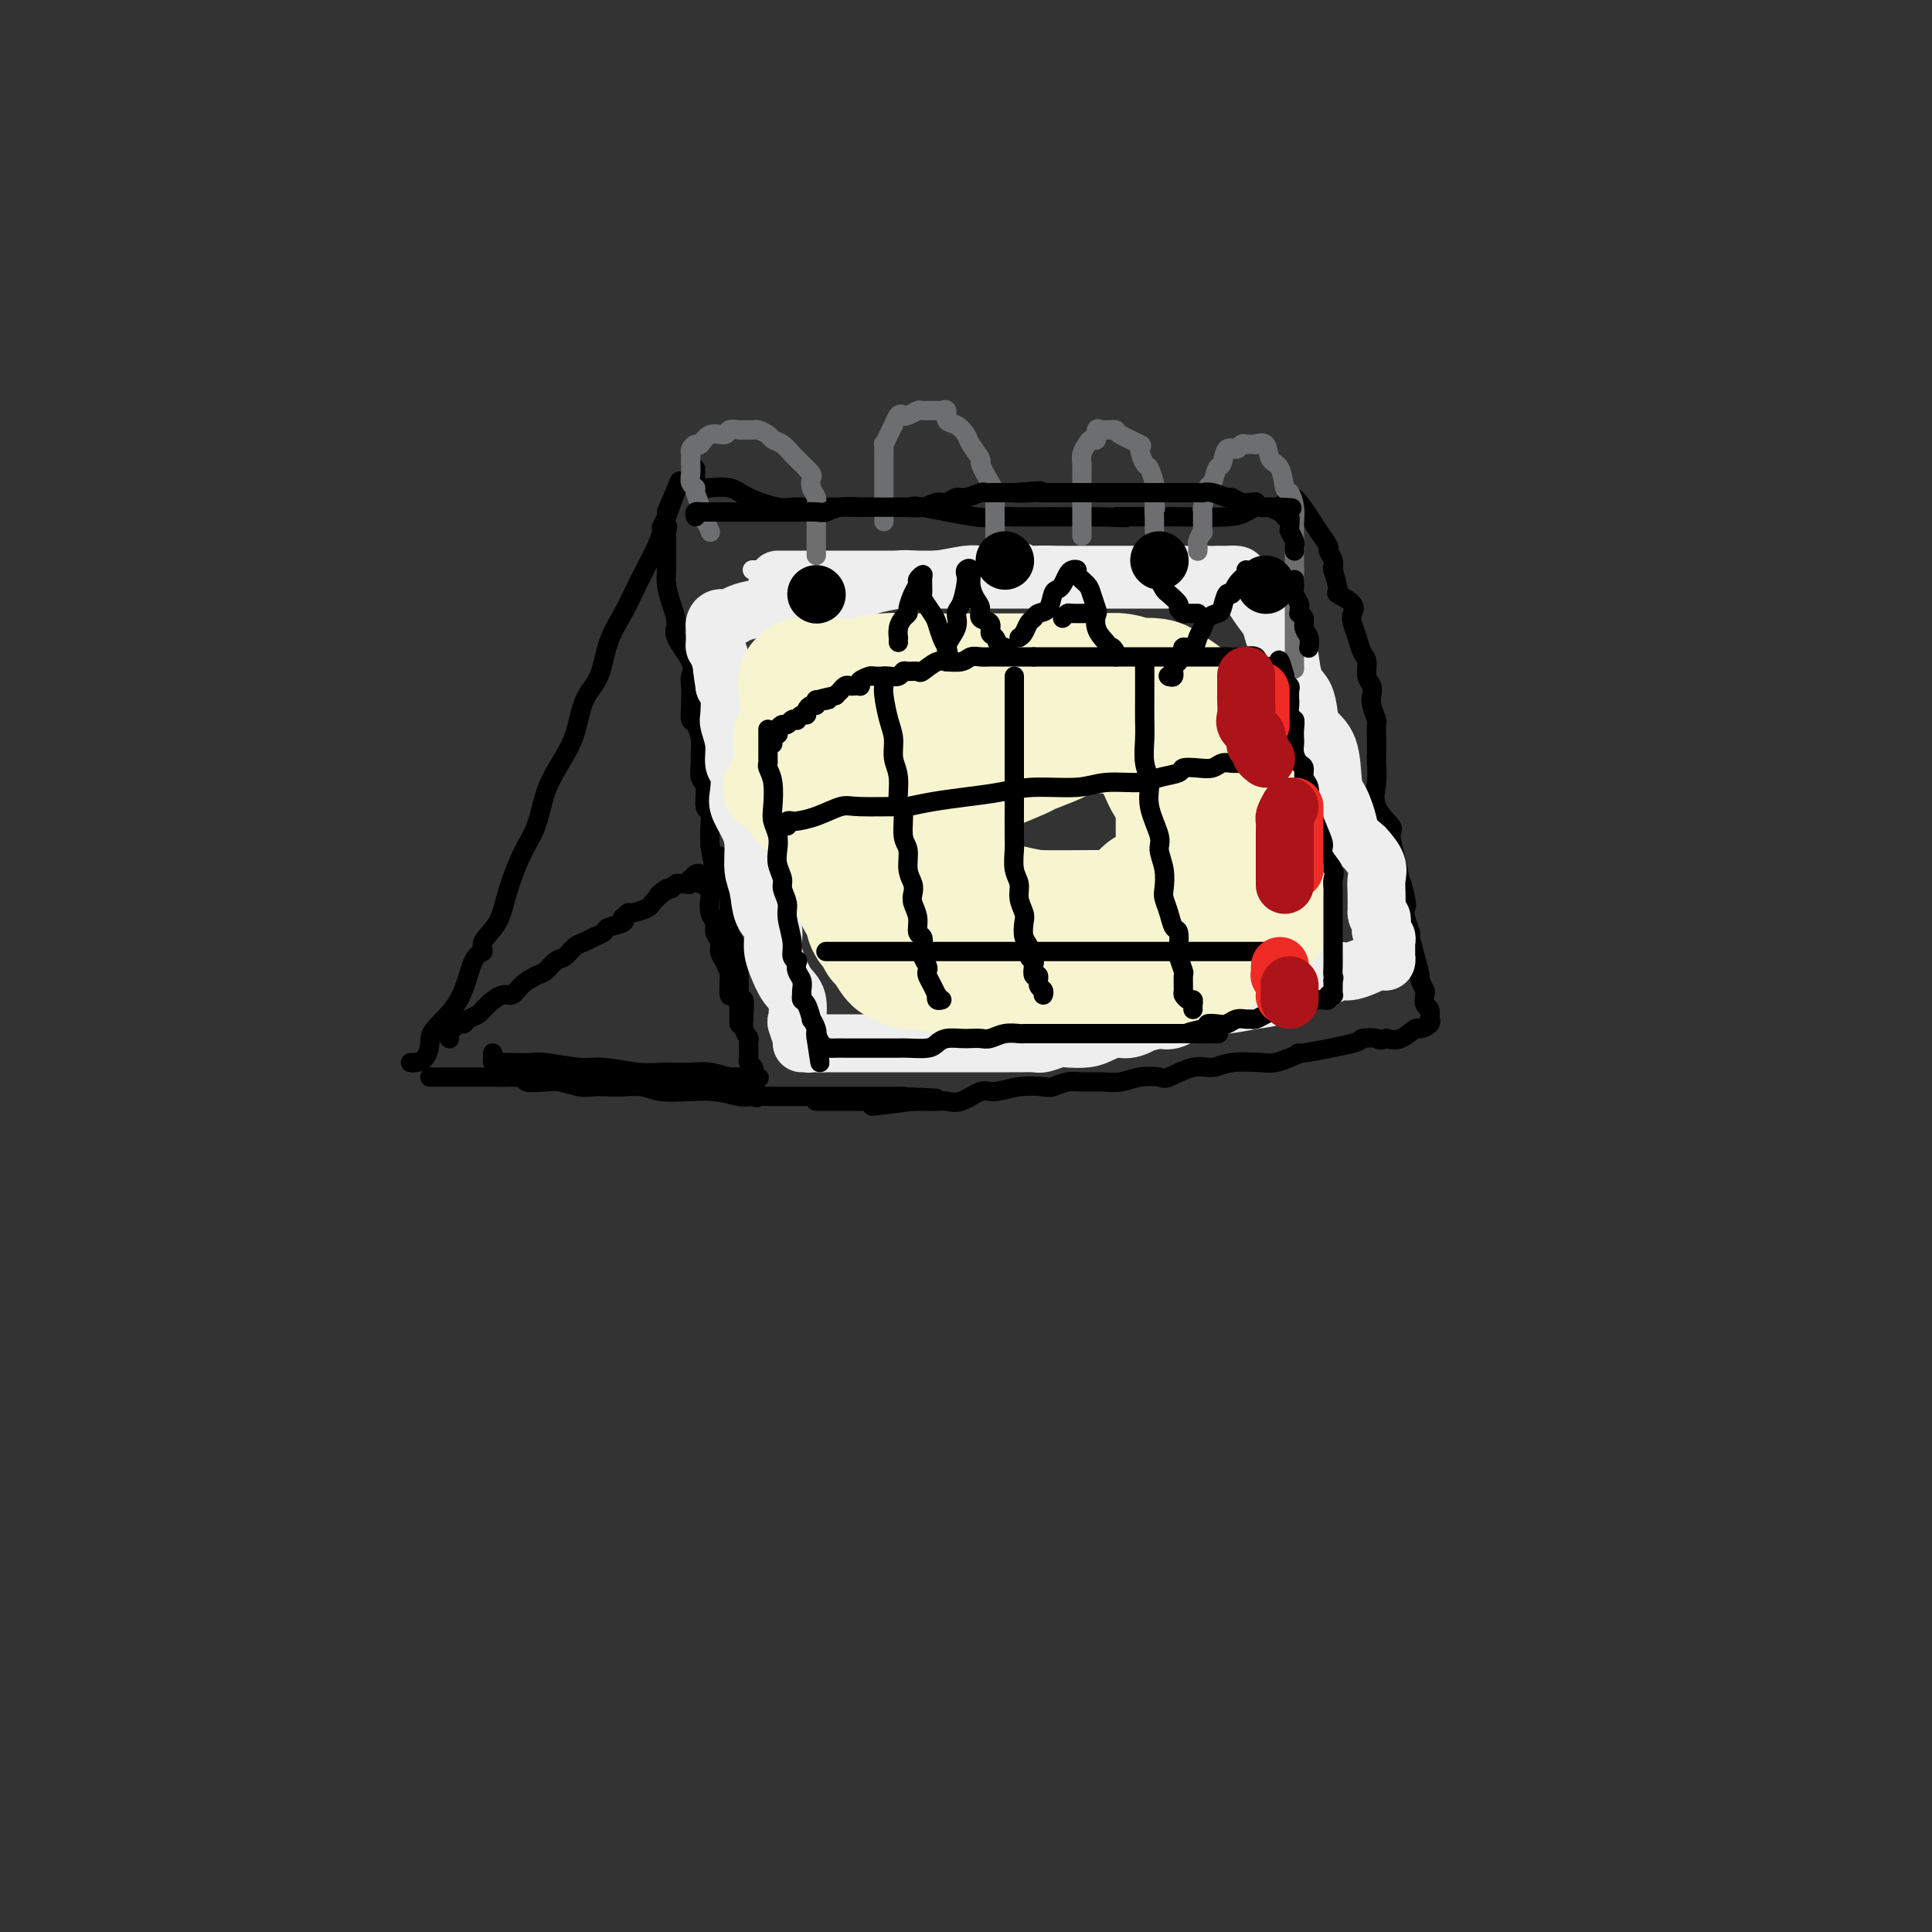 <svg viewBox='0 0 400 400' version='1.1' xmlns='http://www.w3.org/2000/svg' xmlns:xlink='http://www.w3.org/1999/xlink'><rect x="0" y="0" width="400" height="400" fill="#333333" stroke="none"/><g fill='none' stroke='#000000' stroke-width='4' stroke-linecap='round' stroke-linejoin='round'><path d='M85,220c0.228,0.038 0.456,0.076 1,0c0.544,-0.076 1.405,-0.266 2,-1c0.595,-0.734 0.924,-2.013 1,-3c0.076,-0.987 -0.102,-1.681 1,-3c1.102,-1.319 3.482,-3.264 5,-6c1.518,-2.736 2.174,-6.262 3,-8c0.826,-1.738 1.824,-1.689 2,-2c0.176,-0.311 -0.468,-0.982 0,-2c0.468,-1.018 2.050,-2.381 3,-4c0.950,-1.619 1.268,-3.492 2,-6c0.732,-2.508 1.877,-5.651 3,-8c1.123,-2.349 2.225,-3.902 3,-6c0.775,-2.098 1.223,-4.740 2,-7c0.777,-2.260 1.884,-4.140 3,-6c1.116,-1.860 2.242,-3.702 3,-6c0.758,-2.298 1.146,-5.053 2,-7c0.854,-1.947 2.172,-3.087 3,-5c0.828,-1.913 1.167,-4.598 2,-7c0.833,-2.402 2.161,-4.521 3,-6c0.839,-1.479 1.191,-2.318 2,-4c0.809,-1.682 2.077,-4.209 3,-6c0.923,-1.791 1.501,-2.847 2,-4c0.499,-1.153 0.917,-2.402 1,-3c0.083,-0.598 -0.170,-0.546 0,-1c0.170,-0.454 0.763,-1.416 1,-2c0.237,-0.584 0.119,-0.792 0,-1'/><path d='M138,106c5.415,-13.029 1.451,-3.100 0,1c-1.451,4.100 -0.389,2.372 0,2c0.389,-0.372 0.103,0.612 0,1c-0.103,0.388 -0.025,0.178 0,1c0.025,0.822 -0.003,2.674 0,4c0.003,1.326 0.036,2.124 0,3c-0.036,0.876 -0.142,1.830 0,3c0.142,1.170 0.532,2.554 1,4c0.468,1.446 1.015,2.952 1,4c-0.015,1.048 -0.592,1.638 0,3c0.592,1.362 2.354,3.496 3,5c0.646,1.504 0.176,2.376 0,3c-0.176,0.624 -0.057,0.999 0,2c0.057,1.001 0.054,2.628 0,4c-0.054,1.372 -0.158,2.488 0,3c0.158,0.512 0.577,0.421 1,1c0.423,0.579 0.849,1.829 1,3c0.151,1.171 0.025,2.262 0,3c-0.025,0.738 0.050,1.124 0,2c-0.050,0.876 -0.223,2.243 0,3c0.223,0.757 0.844,0.905 1,2c0.156,1.095 -0.154,3.139 0,4c0.154,0.861 0.772,0.540 1,1c0.228,0.460 0.065,1.703 0,3c-0.065,1.297 -0.033,2.649 0,4'/><path d='M147,175c1.857,11.295 2.000,5.032 2,3c-0.000,-2.032 -0.144,0.165 0,2c0.144,1.835 0.575,3.306 1,4c0.425,0.694 0.845,0.609 1,1c0.155,0.391 0.044,1.258 0,2c-0.044,0.742 -0.022,1.358 0,2c0.022,0.642 0.044,1.310 0,2c-0.044,0.690 -0.155,1.404 0,2c0.155,0.596 0.578,1.076 1,2c0.422,0.924 0.845,2.292 1,3c0.155,0.708 0.042,0.755 0,1c-0.042,0.245 -0.012,0.687 0,1c0.012,0.313 0.007,0.498 0,1c-0.007,0.502 -0.016,1.322 0,2c0.016,0.678 0.057,1.213 0,2c-0.057,0.787 -0.212,1.824 0,2c0.212,0.176 0.793,-0.509 1,0c0.207,0.509 0.041,2.214 0,3c-0.041,0.786 0.041,0.654 0,1c-0.041,0.346 -0.207,1.170 0,2c0.207,0.830 0.788,1.665 1,2c0.212,0.335 0.056,0.170 0,0c-0.056,-0.170 -0.011,-0.344 0,0c0.011,0.344 -0.011,1.205 0,2c0.011,0.795 0.056,1.523 0,2c-0.056,0.477 -0.211,0.702 0,1c0.211,0.298 0.789,0.667 1,1c0.211,0.333 0.057,0.628 0,1c-0.057,0.372 -0.016,0.821 0,1c0.016,0.179 0.008,0.090 0,0'/><path d='M156,223c1.333,7.714 0.167,3.000 0,1c-0.167,-2.000 0.667,-1.286 1,-1c0.333,0.286 0.167,0.143 0,0'/><path d='M144,97c0.012,0.370 0.024,0.741 0,1c-0.024,0.259 -0.085,0.408 0,1c0.085,0.592 0.316,1.628 1,2c0.684,0.372 1.821,0.079 2,0c0.179,-0.079 -0.602,0.056 0,0c0.602,-0.056 2.585,-0.302 4,0c1.415,0.302 2.260,1.153 4,2c1.740,0.847 4.374,1.691 6,2c1.626,0.309 2.243,0.083 3,0c0.757,-0.083 1.653,-0.022 3,0c1.347,0.022 3.143,0.007 4,0c0.857,-0.007 0.773,-0.004 2,0c1.227,0.004 3.763,0.009 5,0c1.237,-0.009 1.175,-0.030 3,0c1.825,0.030 5.537,0.113 7,0c1.463,-0.113 0.678,-0.423 3,0c2.322,0.423 7.750,1.577 11,2c3.250,0.423 4.321,0.113 5,0c0.679,-0.113 0.967,-0.030 3,0c2.033,0.030 5.813,0.008 7,0c1.187,-0.008 -0.219,-0.002 1,0c1.219,0.002 5.063,0.001 7,0c1.937,-0.001 1.969,-0.000 2,0'/><path d='M227,107c10.732,0.310 4.563,0.084 4,0c-0.563,-0.084 4.482,-0.025 7,0c2.518,0.025 2.510,0.017 3,0c0.490,-0.017 1.479,-0.043 4,0c2.521,0.043 6.572,0.155 9,0c2.428,-0.155 3.231,-0.577 4,-1c0.769,-0.423 1.505,-0.847 2,-1c0.495,-0.153 0.749,-0.036 1,0c0.251,0.036 0.498,-0.010 1,0c0.502,0.010 1.258,0.075 2,0c0.742,-0.075 1.469,-0.289 2,-1c0.531,-0.711 0.866,-1.917 2,-1c1.134,0.917 3.067,3.959 5,7'/><path d='M273,110c0.648,0.911 -0.233,-0.313 0,0c0.233,0.313 1.579,2.162 2,3c0.421,0.838 -0.085,0.666 0,1c0.085,0.334 0.759,1.176 1,2c0.241,0.824 0.047,1.631 0,2c-0.047,0.369 0.051,0.301 0,0c-0.051,-0.301 -0.252,-0.835 0,0c0.252,0.835 0.956,3.038 1,4c0.044,0.962 -0.574,0.683 0,1c0.574,0.317 2.338,1.230 3,2c0.662,0.770 0.220,1.399 0,2c-0.220,0.601 -0.218,1.176 0,2c0.218,0.824 0.650,1.897 1,3c0.350,1.103 0.616,2.235 1,3c0.384,0.765 0.887,1.162 1,2c0.113,0.838 -0.162,2.116 0,3c0.162,0.884 0.761,1.373 1,2c0.239,0.627 0.116,1.392 0,2c-0.116,0.608 -0.227,1.059 0,2c0.227,0.941 0.793,2.372 1,3c0.207,0.628 0.056,0.452 0,1c-0.056,0.548 -0.018,1.818 0,3c0.018,1.182 0.016,2.274 0,3c-0.016,0.726 -0.047,1.084 0,2c0.047,0.916 0.173,2.390 0,4c-0.173,1.610 -0.646,3.357 0,5c0.646,1.643 2.410,3.183 3,4c0.590,0.817 0.005,0.912 0,2c-0.005,1.088 0.570,3.168 1,5c0.430,1.832 0.715,3.416 1,5'/><path d='M290,183c1.488,8.818 0.206,1.862 0,0c-0.206,-1.862 0.662,1.368 1,3c0.338,1.632 0.146,1.664 0,2c-0.146,0.336 -0.245,0.977 0,2c0.245,1.023 0.835,2.430 1,3c0.165,0.570 -0.096,0.303 0,1c0.096,0.697 0.548,2.357 1,4c0.452,1.643 0.905,3.271 1,4c0.095,0.729 -0.167,0.561 0,1c0.167,0.439 0.763,1.484 1,2c0.237,0.516 0.116,0.502 0,1c-0.116,0.498 -0.225,1.509 0,2c0.225,0.491 0.785,0.461 1,1c0.215,0.539 0.084,1.645 0,2c-0.084,0.355 -0.123,-0.041 0,0c0.123,0.041 0.406,0.519 0,1c-0.406,0.481 -1.501,0.964 -2,1c-0.499,0.036 -0.404,-0.375 -1,0c-0.596,0.375 -1.885,1.536 -3,2c-1.115,0.464 -2.058,0.232 -3,0'/><path d='M287,215c-1.653,0.626 -1.285,0.191 -2,0c-0.715,-0.191 -2.512,-0.140 -3,0c-0.488,0.140 0.333,0.367 -2,1c-2.333,0.633 -7.818,1.673 -10,2c-2.182,0.327 -1.059,-0.057 -1,0c0.059,0.057 -0.945,0.555 -2,1c-1.055,0.445 -2.160,0.835 -3,1c-0.840,0.165 -1.416,0.104 -3,0c-1.584,-0.104 -4.176,-0.252 -6,0c-1.824,0.252 -2.879,0.904 -4,1c-1.121,0.096 -2.309,-0.363 -4,0c-1.691,0.363 -3.887,1.547 -5,2c-1.113,0.453 -1.145,0.174 -2,0c-0.855,-0.174 -2.535,-0.244 -4,0c-1.465,0.244 -2.714,0.801 -4,1c-1.286,0.199 -2.607,0.040 -4,0c-1.393,-0.040 -2.857,0.041 -4,0c-1.143,-0.041 -1.965,-0.203 -3,0c-1.035,0.203 -2.281,0.770 -3,1c-0.719,0.230 -0.909,0.122 -2,0c-1.091,-0.122 -3.083,-0.257 -5,0c-1.917,0.257 -3.758,0.906 -5,1c-1.242,0.094 -1.883,-0.367 -3,0c-1.117,0.367 -2.708,1.562 -4,2c-1.292,0.438 -2.284,0.117 -3,0c-0.716,-0.117 -1.154,-0.032 -2,0c-0.846,0.032 -2.099,0.009 -3,0c-0.901,-0.009 -1.451,-0.005 -2,0'/><path d='M189,228c-15.583,2.011 -5.542,0.539 -2,0c3.542,-0.539 0.583,-0.144 -1,0c-1.583,0.144 -1.790,0.039 -2,0c-0.210,-0.039 -0.423,-0.010 -1,0c-0.577,0.010 -1.516,0.003 -2,0c-0.484,-0.003 -0.511,-0.001 -1,0c-0.489,0.001 -1.441,0.000 -2,0c-0.559,-0.000 -0.726,-0.000 -1,0c-0.274,0.000 -0.655,0.000 -1,0c-0.345,-0.000 -0.656,-0.000 -1,0c-0.344,0.000 -0.723,0.000 -1,0c-0.277,-0.000 -0.452,-0.000 -1,0c-0.548,0.000 -1.467,0.000 -2,0c-0.533,-0.000 -0.679,-0.000 -1,0c-0.321,0.000 -0.817,0.000 -1,0c-0.183,-0.000 -0.052,-0.000 0,0c0.052,0.000 0.026,0.000 0,0'/><path d='M93,215c0.054,0.051 0.108,0.101 0,0c-0.108,-0.101 -0.376,-0.355 0,-1c0.376,-0.645 1.398,-1.681 2,-2c0.602,-0.319 0.784,0.078 1,0c0.216,-0.078 0.467,-0.632 1,-1c0.533,-0.368 1.349,-0.549 2,-1c0.651,-0.451 1.137,-1.172 2,-2c0.863,-0.828 2.104,-1.765 3,-2c0.896,-0.235 1.447,0.231 2,0c0.553,-0.231 1.107,-1.160 2,-2c0.893,-0.840 2.126,-1.591 3,-2c0.874,-0.409 1.389,-0.477 2,-1c0.611,-0.523 1.318,-1.502 2,-2c0.682,-0.498 1.339,-0.515 2,-1c0.661,-0.485 1.327,-1.440 2,-2c0.673,-0.560 1.355,-0.727 2,-1c0.645,-0.273 1.255,-0.652 2,-1c0.745,-0.348 1.624,-0.667 2,-1c0.376,-0.333 0.248,-0.682 1,-1c0.752,-0.318 2.385,-0.606 3,-1c0.615,-0.394 0.214,-0.893 0,-1c-0.214,-0.107 -0.241,0.179 0,0c0.241,-0.179 0.750,-0.824 1,-1c0.250,-0.176 0.242,0.118 1,0c0.758,-0.118 2.281,-0.647 3,-1c0.719,-0.353 0.634,-0.529 1,-1c0.366,-0.471 1.183,-1.235 2,-2'/><path d='M137,185c6.759,-4.576 1.656,-1.016 0,0c-1.656,1.016 0.133,-0.513 1,-1c0.867,-0.487 0.810,0.067 1,0c0.190,-0.067 0.625,-0.754 1,-1c0.375,-0.246 0.688,-0.051 1,0c0.312,0.051 0.622,-0.043 1,0c0.378,0.043 0.823,0.221 1,0c0.177,-0.221 0.086,-0.841 0,-1c-0.086,-0.159 -0.167,0.144 0,0c0.167,-0.144 0.584,-0.734 1,-1c0.416,-0.266 0.833,-0.208 1,0c0.167,0.208 0.083,0.565 0,1c-0.083,0.435 -0.167,0.949 0,1c0.167,0.051 0.585,-0.363 1,0c0.415,0.363 0.828,1.501 1,2c0.172,0.499 0.103,0.360 0,1c-0.103,0.640 -0.238,2.058 0,3c0.238,0.942 0.851,1.407 1,2c0.149,0.593 -0.166,1.314 0,2c0.166,0.686 0.814,1.339 1,2c0.186,0.661 -0.090,1.332 0,2c0.090,0.668 0.545,1.334 1,2'/><path d='M150,199c1.001,2.893 1.003,1.124 1,1c-0.003,-0.124 -0.011,1.395 0,2c0.011,0.605 0.041,0.295 0,1c-0.041,0.705 -0.155,2.427 0,3c0.155,0.573 0.577,-0.001 1,0c0.423,0.001 0.845,0.577 1,1c0.155,0.423 0.041,0.691 0,1c-0.041,0.309 -0.011,0.657 0,1c0.011,0.343 0.003,0.679 0,1c-0.003,0.321 -0.001,0.625 0,1c0.001,0.375 0.000,0.821 0,1c-0.000,0.179 -0.000,0.089 0,0'/><path d='M102,218c0.017,0.309 0.034,0.619 0,1c-0.034,0.381 -0.118,0.835 0,1c0.118,0.165 0.440,0.043 1,0c0.560,-0.043 1.360,-0.008 2,0c0.640,0.008 1.119,-0.013 2,0c0.881,0.013 2.163,0.060 3,0c0.837,-0.060 1.229,-0.226 3,0c1.771,0.226 4.920,0.845 7,1c2.080,0.155 3.091,-0.154 5,0c1.909,0.154 4.715,0.772 7,1c2.285,0.228 4.047,0.065 5,0c0.953,-0.065 1.095,-0.031 2,0c0.905,0.031 2.573,0.061 4,0c1.427,-0.061 2.612,-0.212 4,0c1.388,0.212 2.980,0.789 4,1c1.020,0.211 1.467,0.057 2,0c0.533,-0.057 1.152,-0.016 1,0c-0.152,0.016 -1.076,0.008 -2,0'/><path d='M152,223c7.721,0.774 2.024,0.207 -1,0c-3.024,-0.207 -3.374,-0.056 -4,0c-0.626,0.056 -1.526,0.015 -3,0c-1.474,-0.015 -3.521,-0.004 -5,0c-1.479,0.004 -2.391,0.001 -4,0c-1.609,-0.001 -3.915,-0.000 -5,0c-1.085,0.000 -0.947,0.000 -2,0c-1.053,-0.000 -3.296,-0.000 -5,0c-1.704,0.000 -2.870,0.000 -4,0c-1.130,-0.000 -2.224,-0.000 -3,0c-0.776,0.000 -1.234,0.000 -2,0c-0.766,-0.000 -1.840,-0.000 -3,0c-1.160,0.000 -2.406,0.000 -3,0c-0.594,-0.000 -0.537,-0.000 -1,0c-0.463,0.000 -1.446,0.000 -2,0c-0.554,-0.000 -0.679,-0.000 -1,0c-0.321,0.000 -0.839,0.000 -1,0c-0.161,-0.000 0.033,-0.000 0,0c-0.033,0.000 -0.295,0.000 0,0c0.295,-0.000 1.148,-0.000 2,0'/><path d='M105,223c-6.883,-0.060 -0.592,-0.208 2,0c2.592,0.208 1.484,0.774 2,1c0.516,0.226 2.655,0.113 4,0c1.345,-0.113 1.895,-0.226 3,0c1.105,0.226 2.764,0.792 4,1c1.236,0.208 2.050,0.060 3,0c0.950,-0.060 2.035,-0.030 3,0c0.965,0.030 1.810,0.061 3,0c1.190,-0.061 2.726,-0.213 4,0c1.274,0.213 2.288,0.793 4,1c1.712,0.207 4.123,0.041 5,0c0.877,-0.041 0.222,0.041 1,0c0.778,-0.041 2.990,-0.207 5,0c2.010,0.207 3.817,0.788 5,1c1.183,0.212 1.741,0.057 3,0c1.259,-0.057 3.219,-0.015 4,0c0.781,0.015 0.384,0.004 1,0c0.616,-0.004 2.247,-0.001 3,0c0.753,0.001 0.630,0.000 1,0c0.370,-0.000 1.235,-0.000 2,0c0.765,0.000 1.430,0.000 2,0c0.570,-0.000 1.044,-0.000 2,0c0.956,0.000 2.393,0.000 3,0c0.607,-0.000 0.385,-0.000 1,0c0.615,0.000 2.066,0.000 3,0c0.934,-0.000 1.350,-0.000 2,0c0.650,0.000 1.535,0.000 2,0c0.465,-0.000 0.510,-0.000 1,0c0.490,0.000 1.426,0.000 2,0c0.574,-0.000 0.787,-0.000 1,0'/><path d='M186,227c13.500,0.667 6.750,0.333 0,0'/><path d='M187,227c0.000,0.000 0.100,0.100 0.1,0.1'/></g>
<g fill='none' stroke='#EEEEEE' stroke-width='4' stroke-linecap='round' stroke-linejoin='round'><path d='M156,118c-0.206,0.000 -0.411,0.000 0,0c0.411,0.000 1.440,-0.000 2,0c0.560,0.000 0.653,-0.000 1,0c0.347,0.000 0.949,0.000 2,0c1.051,0.000 2.550,0.000 4,0c1.450,0.000 2.850,0.000 4,0c1.150,-0.000 2.051,0.000 3,0c0.949,0.000 1.946,0.000 4,0c2.054,0.000 5.166,0.000 7,0c1.834,0.000 2.390,0.000 4,0c1.610,0.000 4.274,0.000 6,0c1.726,0.000 2.515,0.000 4,0c1.485,0.000 3.665,0.000 5,0c1.335,-0.000 1.825,-0.000 3,0c1.175,0.000 3.036,0.000 4,0c0.964,0.000 1.031,-0.000 2,0c0.969,0.000 2.842,0.000 4,0c1.158,0.000 1.603,-0.000 3,0c1.397,0.000 3.746,0.000 5,0c1.254,0.000 1.413,-0.000 2,0c0.587,0.000 1.601,0.000 2,0c0.399,0.000 0.184,-0.000 0,0c-0.184,0.000 -0.337,0.000 0,0c0.337,0.000 1.162,-0.000 2,0c0.838,0.000 1.687,0.000 2,0c0.313,0.000 0.089,-0.000 0,0c-0.089,0.000 -0.045,0.000 0,0'/></g>
<g fill='none' stroke='#EEEEEE' stroke-width='12' stroke-linecap='round' stroke-linejoin='round'><path d='M161,120c0.135,0.000 0.271,0.000 1,0c0.729,0.000 2.052,-0.000 3,0c0.948,0.000 1.522,0.000 2,0c0.478,-0.000 0.860,-0.000 2,0c1.140,0.000 3.039,0.000 5,0c1.961,0.000 3.983,-0.000 6,0c2.017,0.000 4.027,0.000 6,0c1.973,0.000 3.907,-0.000 6,0c2.093,0.000 4.344,0.000 6,0c1.656,-0.000 2.717,0.000 4,0c1.283,0.000 2.790,0.000 4,0c1.210,-0.000 2.124,-0.000 3,0c0.876,0.000 1.713,0.000 3,0c1.287,0.000 3.023,-0.000 4,0c0.977,0.000 1.195,0.000 2,0c0.805,0.000 2.196,0.000 3,0c0.804,0.000 1.021,0.000 2,0c0.979,0.000 2.719,0.000 4,0c1.281,0.000 2.103,0.000 3,0c0.897,0.000 1.869,0.000 3,0c1.131,0.000 2.422,0.000 3,0c0.578,0.000 0.444,0.000 1,0c0.556,0.000 1.801,0.000 3,0c1.199,0.000 2.352,0.000 3,0c0.648,0.000 0.790,0.000 1,0c0.210,0.000 0.489,0.000 1,0c0.511,0.000 1.256,0.000 2,0'/><path d='M247,120c13.730,-0.226 5.055,-0.793 2,-1c-3.055,-0.207 -0.489,-0.056 1,0c1.489,0.056 1.900,0.015 2,0c0.100,-0.015 -0.110,-0.004 0,0c0.110,0.004 0.539,0.003 1,0c0.461,-0.003 0.953,-0.006 1,0c0.047,0.006 -0.350,0.021 0,0c0.350,-0.021 1.446,-0.078 2,0c0.554,0.078 0.567,0.289 1,1c0.433,0.711 1.285,1.920 2,3c0.715,1.080 1.291,2.030 2,3c0.709,0.970 1.551,1.961 2,3c0.449,1.039 0.505,2.125 1,3c0.495,0.875 1.428,1.540 2,2c0.572,0.460 0.781,0.717 1,2c0.219,1.283 0.447,3.592 1,5c0.553,1.408 1.429,1.914 2,3c0.571,1.086 0.835,2.752 1,4c0.165,1.248 0.229,2.077 1,3c0.771,0.923 2.248,1.941 3,4c0.752,2.059 0.778,5.160 1,7c0.222,1.840 0.641,2.419 1,3c0.359,0.581 0.658,1.162 1,2c0.342,0.838 0.726,1.932 1,3c0.274,1.068 0.438,2.109 1,3c0.562,0.891 1.524,1.630 2,2c0.476,0.370 0.467,0.370 1,1c0.533,0.630 1.607,1.891 2,3c0.393,1.109 0.106,2.068 0,3c-0.106,0.932 -0.030,1.838 0,3c0.030,1.162 0.015,2.581 0,4'/><path d='M285,189c0.222,1.665 0.777,0.827 1,1c0.223,0.173 0.112,1.356 0,2c-0.112,0.644 -0.226,0.750 0,1c0.226,0.250 0.793,0.645 1,1c0.207,0.355 0.055,0.668 0,1c-0.055,0.332 -0.014,0.681 0,1c0.014,0.319 0.001,0.607 0,1c-0.001,0.393 0.009,0.890 0,1c-0.009,0.110 -0.037,-0.169 0,0c0.037,0.169 0.137,0.785 0,1c-0.137,0.215 -0.512,0.028 -1,0c-0.488,-0.028 -1.087,0.101 -1,0c0.087,-0.101 0.862,-0.434 0,0c-0.862,0.434 -3.359,1.634 -5,2c-1.641,0.366 -2.424,-0.102 -3,0c-0.576,0.102 -0.945,0.772 -2,1c-1.055,0.228 -2.797,0.013 -4,0c-1.203,-0.013 -1.866,0.178 -3,1c-1.134,0.822 -2.740,2.277 -4,3c-1.260,0.723 -2.174,0.713 -4,1c-1.826,0.287 -4.565,0.869 -6,1c-1.435,0.131 -1.567,-0.189 -2,0c-0.433,0.189 -1.168,0.886 -2,1c-0.832,0.114 -1.763,-0.354 -3,0c-1.237,0.354 -2.782,1.530 -4,2c-1.218,0.470 -2.109,0.235 -3,0'/><path d='M240,211c-8.094,2.174 -4.828,1.108 -4,1c0.828,-0.108 -0.783,0.742 -2,1c-1.217,0.258 -2.040,-0.075 -3,0c-0.960,0.075 -2.057,0.560 -3,1c-0.943,0.440 -1.732,0.836 -3,1c-1.268,0.164 -3.015,0.097 -4,0c-0.985,-0.097 -1.206,-0.222 -2,0c-0.794,0.222 -2.160,0.792 -3,1c-0.840,0.208 -1.155,0.056 -2,0c-0.845,-0.056 -2.221,-0.015 -3,0c-0.779,0.015 -0.961,0.004 -2,0c-1.039,-0.004 -2.934,-0.001 -4,0c-1.066,0.001 -1.302,0.000 -2,0c-0.698,-0.000 -1.858,-0.000 -3,0c-1.142,0.000 -2.266,0.000 -3,0c-0.734,-0.000 -1.079,-0.000 -2,0c-0.921,0.000 -2.417,0.000 -4,0c-1.583,-0.000 -3.253,-0.000 -4,0c-0.747,0.000 -0.571,0.000 -1,0c-0.429,-0.000 -1.463,-0.000 -2,0c-0.537,0.000 -0.578,0.000 -1,0c-0.422,-0.000 -1.225,-0.000 -2,0c-0.775,0.000 -1.521,0.000 -2,0c-0.479,-0.000 -0.692,-0.000 -1,0c-0.308,0.000 -0.713,0.000 -1,0c-0.287,-0.000 -0.458,-0.000 -1,0c-0.542,0.000 -1.455,0.000 -2,0c-0.545,-0.000 -0.724,-0.000 -1,0c-0.276,0.000 -0.651,0.000 -1,0c-0.349,-0.000 -0.671,-0.000 -1,0c-0.329,0.000 -0.664,0.000 -1,0'/><path d='M170,216c-7.339,0.000 -2.687,0.001 -1,0c1.687,-0.001 0.410,-0.004 0,0c-0.410,0.004 0.048,0.014 0,0c-0.048,-0.014 -0.600,-0.053 -1,0c-0.400,0.053 -0.647,0.199 -1,0c-0.353,-0.199 -0.813,-0.743 -1,-1c-0.187,-0.257 -0.101,-0.225 0,0c0.101,0.225 0.217,0.644 0,0c-0.217,-0.644 -0.769,-2.353 -1,-3c-0.231,-0.647 -0.143,-0.234 0,-1c0.143,-0.766 0.341,-2.712 0,-4c-0.341,-1.288 -1.223,-1.918 -2,-3c-0.777,-1.082 -1.451,-2.618 -2,-4c-0.549,-1.382 -0.974,-2.612 -1,-4c-0.026,-1.388 0.347,-2.934 0,-4c-0.347,-1.066 -1.415,-1.652 -2,-3c-0.585,-1.348 -0.686,-3.456 -1,-5c-0.314,-1.544 -0.841,-2.523 -1,-4c-0.159,-1.477 0.049,-3.453 0,-5c-0.049,-1.547 -0.357,-2.664 -1,-4c-0.643,-1.336 -1.621,-2.891 -2,-4c-0.379,-1.109 -0.158,-1.771 0,-3c0.158,-1.229 0.252,-3.023 0,-4c-0.252,-0.977 -0.851,-1.137 -1,-2c-0.149,-0.863 0.154,-2.430 0,-4c-0.154,-1.570 -0.763,-3.142 -1,-4c-0.237,-0.858 -0.102,-1.000 0,-2c0.102,-1.000 0.172,-2.857 0,-4c-0.172,-1.143 -0.586,-1.571 -1,-2'/><path d='M150,142c-1.193,-7.510 -0.176,-2.786 0,-2c0.176,0.786 -0.489,-2.367 -1,-4c-0.511,-1.633 -0.869,-1.747 -1,-2c-0.131,-0.253 -0.036,-0.645 0,-1c0.036,-0.355 0.012,-0.674 0,-1c-0.012,-0.326 -0.011,-0.661 0,-1c0.011,-0.339 0.031,-0.682 0,-1c-0.031,-0.318 -0.115,-0.611 0,-1c0.115,-0.389 0.428,-0.874 1,-1c0.572,-0.126 1.405,0.107 2,0c0.595,-0.107 0.954,-0.553 2,-1c1.046,-0.447 2.780,-0.894 4,-1c1.220,-0.106 1.927,0.130 3,0c1.073,-0.130 2.511,-0.626 4,-1c1.489,-0.374 3.029,-0.625 4,-1c0.971,-0.375 1.373,-0.875 2,-1c0.627,-0.125 1.478,0.124 3,0c1.522,-0.124 3.714,-0.621 5,-1c1.286,-0.379 1.667,-0.641 3,-1c1.333,-0.359 3.617,-0.814 5,-1c1.383,-0.186 1.865,-0.102 3,0c1.135,0.102 2.923,0.223 5,0c2.077,-0.223 4.444,-0.791 6,-1c1.556,-0.209 2.302,-0.060 3,0c0.698,0.060 1.349,0.030 2,0'/><path d='M205,119c9.307,-1.392 5.574,-0.373 5,0c-0.574,0.373 2.012,0.100 4,0c1.988,-0.100 3.379,-0.027 5,0c1.621,0.027 3.474,0.007 5,0c1.526,-0.007 2.726,-0.002 4,0c1.274,0.002 2.621,0.001 4,0c1.379,-0.001 2.789,-0.000 4,0c1.211,0.000 2.223,0.000 3,0c0.777,-0.000 1.321,-0.000 2,0c0.679,0.000 1.495,0.000 2,0c0.505,-0.000 0.699,-0.000 1,0c0.301,0.000 0.707,0.000 1,0c0.293,-0.000 0.471,-0.000 1,0c0.529,0.000 1.410,0.000 2,0c0.590,-0.000 0.890,-0.000 1,0c0.110,0.000 0.032,0.000 0,0c-0.032,-0.000 -0.016,-0.000 0,0'/></g>
<g fill='none' stroke='#F7F5D0' stroke-width='12' stroke-linecap='round' stroke-linejoin='round'><path d='M165,148c-0.441,-0.200 -0.882,-0.400 0,-1c0.882,-0.600 3.086,-1.599 4,-2c0.914,-0.401 0.537,-0.202 1,0c0.463,0.202 1.766,0.408 4,0c2.234,-0.408 5.397,-1.430 9,-2c3.603,-0.570 7.645,-0.688 11,-1c3.355,-0.312 6.025,-0.816 9,-1c2.975,-0.184 6.257,-0.047 9,0c2.743,0.047 4.948,0.003 6,0c1.052,-0.003 0.950,0.033 1,0c0.050,-0.033 0.253,-0.136 -1,0c-1.253,0.136 -3.961,0.512 -6,1c-2.039,0.488 -3.408,1.087 -6,2c-2.592,0.913 -6.408,2.139 -10,3c-3.592,0.861 -6.962,1.358 -10,2c-3.038,0.642 -5.745,1.430 -7,2c-1.255,0.570 -1.060,0.924 -1,1c0.060,0.076 -0.016,-0.124 0,0c0.016,0.124 0.124,0.572 0,1c-0.124,0.428 -0.480,0.836 0,1c0.480,0.164 1.796,0.085 4,0c2.204,-0.085 5.298,-0.177 9,0c3.702,0.177 8.014,0.622 12,1c3.986,0.378 7.646,0.689 11,1c3.354,0.311 6.403,0.622 8,1c1.597,0.378 1.742,0.822 2,1c0.258,0.178 0.629,0.089 1,0'/><path d='M225,158c7.275,0.608 1.964,0.126 0,0c-1.964,-0.126 -0.579,0.102 -2,1c-1.421,0.898 -5.648,2.464 -7,3c-1.352,0.536 0.170,0.041 -2,1c-2.170,0.959 -8.033,3.373 -12,5c-3.967,1.627 -6.037,2.468 -7,3c-0.963,0.532 -0.820,0.755 -1,1c-0.180,0.245 -0.682,0.511 -1,1c-0.318,0.489 -0.451,1.202 0,2c0.451,0.798 1.487,1.681 2,2c0.513,0.319 0.503,0.075 4,1c3.497,0.925 10.501,3.020 16,4c5.499,0.980 9.492,0.847 12,1c2.508,0.153 3.532,0.594 5,1c1.468,0.406 3.380,0.776 4,1c0.620,0.224 -0.051,0.300 0,1c0.051,0.700 0.825,2.022 0,3c-0.825,0.978 -3.250,1.611 -5,2c-1.750,0.389 -2.824,0.535 -5,1c-2.176,0.465 -5.453,1.249 -8,2c-2.547,0.751 -4.365,1.469 -5,2c-0.635,0.531 -0.086,0.874 0,1c0.086,0.126 -0.292,0.034 1,0c1.292,-0.034 4.254,-0.009 6,0c1.746,0.009 2.278,0.002 4,0c1.722,-0.002 4.635,-0.001 7,0c2.365,0.001 4.183,0.000 6,0'/><path d='M237,197c4.437,-0.036 3.529,-0.627 4,-1c0.471,-0.373 2.323,-0.527 3,-1c0.677,-0.473 0.181,-1.264 0,-2c-0.181,-0.736 -0.048,-1.419 0,-2c0.048,-0.581 0.011,-1.062 0,-2c-0.011,-0.938 0.005,-2.334 0,-3c-0.005,-0.666 -0.031,-0.603 0,-2c0.031,-1.397 0.118,-4.253 0,-6c-0.118,-1.747 -0.440,-2.384 -1,-3c-0.560,-0.616 -1.359,-1.209 -2,-2c-0.641,-0.791 -1.126,-1.779 -2,-3c-0.874,-1.221 -2.137,-2.674 -3,-4c-0.863,-1.326 -1.326,-2.524 -2,-4c-0.674,-1.476 -1.559,-3.228 -3,-4c-1.441,-0.772 -3.438,-0.563 -4,-1c-0.562,-0.437 0.311,-1.521 -1,-3c-1.311,-1.479 -4.804,-3.353 -6,-4c-1.196,-0.647 -0.094,-0.068 -1,0c-0.906,0.068 -3.821,-0.374 -6,-1c-2.179,-0.626 -3.621,-1.436 -5,-2c-1.379,-0.564 -2.696,-0.883 -4,-1c-1.304,-0.117 -2.597,-0.033 -4,0c-1.403,0.033 -2.916,0.013 -5,0c-2.084,-0.013 -4.740,-0.020 -7,0c-2.260,0.020 -4.125,0.066 -6,0c-1.875,-0.066 -3.760,-0.245 -6,0c-2.240,0.245 -4.834,0.912 -7,1c-2.166,0.088 -3.905,-0.403 -6,2c-2.095,2.403 -4.548,7.702 -7,13'/><path d='M156,162c-1.040,1.847 -0.140,-0.034 0,0c0.140,0.034 -0.480,1.984 0,3c0.480,1.016 2.060,1.096 3,2c0.940,0.904 1.240,2.630 3,4c1.760,1.370 4.981,2.383 7,3c2.019,0.617 2.838,0.838 4,1c1.162,0.162 2.668,0.264 5,1c2.332,0.736 5.489,2.106 8,3c2.511,0.894 4.377,1.311 9,2c4.623,0.689 12.002,1.648 16,2c3.998,0.352 4.616,0.095 8,0c3.384,-0.095 9.536,-0.029 12,0c2.464,0.029 1.242,0.022 1,0c-0.242,-0.022 0.498,-0.058 1,0c0.502,0.058 0.767,0.212 1,0c0.233,-0.212 0.436,-0.788 0,-1c-0.436,-0.212 -1.510,-0.058 -2,0c-0.490,0.058 -0.397,0.020 -1,0c-0.603,-0.020 -1.902,-0.023 -5,0c-3.098,0.023 -7.996,0.070 -11,0c-3.004,-0.070 -4.115,-0.258 -6,0c-1.885,0.258 -4.544,0.962 -6,2c-1.456,1.038 -1.711,2.410 -2,3c-0.289,0.590 -0.613,0.398 -1,1c-0.387,0.602 -0.836,1.996 -1,3c-0.164,1.004 -0.044,1.616 0,2c0.044,0.384 0.013,0.538 0,1c-0.013,0.462 -0.006,1.231 0,2'/><path d='M199,196c-0.648,2.220 -0.266,1.770 0,2c0.266,0.230 0.418,1.139 1,2c0.582,0.861 1.595,1.675 2,2c0.405,0.325 0.203,0.163 0,0'/></g>
<g fill='none' stroke='#F7F5D0' stroke-width='28' stroke-linecap='round' stroke-linejoin='round'><path d='M166,153c-0.208,0.171 -0.417,0.342 0,1c0.417,0.658 1.459,1.803 2,3c0.541,1.197 0.581,2.444 1,4c0.419,1.556 1.216,3.420 2,5c0.784,1.580 1.553,2.876 2,4c0.447,1.124 0.572,2.075 1,3c0.428,0.925 1.160,1.823 2,3c0.840,1.177 1.788,2.634 2,4c0.212,1.366 -0.312,2.643 0,4c0.312,1.357 1.459,2.795 2,4c0.541,1.205 0.477,2.177 1,3c0.523,0.823 1.632,1.498 2,2c0.368,0.502 -0.005,0.832 0,1c0.005,0.168 0.387,0.173 1,1c0.613,0.827 1.457,2.474 2,3c0.543,0.526 0.787,-0.069 1,0c0.213,0.069 0.396,0.803 1,1c0.604,0.197 1.628,-0.144 3,0c1.372,0.144 3.092,0.771 4,1c0.908,0.229 1.003,0.058 2,0c0.997,-0.058 2.898,-0.005 4,0c1.102,0.005 1.407,-0.039 2,0c0.593,0.039 1.473,0.163 3,0c1.527,-0.163 3.702,-0.611 5,-1c1.298,-0.389 1.719,-0.719 3,-1c1.281,-0.281 3.422,-0.513 5,-1c1.578,-0.487 2.591,-1.230 4,-2c1.409,-0.770 3.213,-1.567 4,-2c0.787,-0.433 0.558,-0.501 1,-1c0.442,-0.499 1.555,-1.428 3,-2c1.445,-0.572 3.223,-0.786 5,-1'/><path d='M236,189c5.073,-2.330 2.756,-2.656 2,-3c-0.756,-0.344 0.050,-0.706 1,-1c0.950,-0.294 2.044,-0.519 3,-1c0.956,-0.481 1.773,-1.218 2,-2c0.227,-0.782 -0.135,-1.610 0,-2c0.135,-0.390 0.768,-0.343 1,-1c0.232,-0.657 0.062,-2.020 0,-3c-0.062,-0.980 -0.017,-1.578 0,-2c0.017,-0.422 0.004,-0.668 0,-2c-0.004,-1.332 -0.000,-3.750 0,-5c0.000,-1.250 -0.003,-1.332 0,-2c0.003,-0.668 0.011,-1.920 0,-3c-0.011,-1.080 -0.041,-1.986 -1,-3c-0.959,-1.014 -2.847,-2.136 -4,-3c-1.153,-0.864 -1.571,-1.471 -2,-2c-0.429,-0.529 -0.869,-0.979 -2,-2c-1.131,-1.021 -2.951,-2.612 -4,-3c-1.049,-0.388 -1.325,0.428 -2,0c-0.675,-0.428 -1.748,-2.101 -3,-3c-1.252,-0.899 -2.684,-1.025 -4,-1c-1.316,0.025 -2.516,0.200 -4,0c-1.484,-0.200 -3.251,-0.775 -5,-1c-1.749,-0.225 -3.478,-0.099 -5,0c-1.522,0.099 -2.835,0.170 -5,0c-2.165,-0.170 -5.181,-0.581 -7,-1c-1.819,-0.419 -2.441,-0.844 -4,-1c-1.559,-0.156 -4.056,-0.042 -6,0c-1.944,0.042 -3.336,0.011 -5,0c-1.664,-0.011 -3.602,-0.003 -5,0c-1.398,0.003 -2.257,0.001 -3,0c-0.743,-0.001 -1.372,-0.000 -2,0'/><path d='M172,142c-8.582,-0.464 -4.536,-0.123 -3,0c1.536,0.123 0.564,0.029 1,0c0.436,-0.029 2.281,0.006 3,0c0.719,-0.006 0.312,-0.054 1,0c0.688,0.054 2.472,0.211 4,0c1.528,-0.211 2.800,-0.789 5,-1c2.200,-0.211 5.328,-0.057 8,0c2.672,0.057 4.889,0.015 7,0c2.111,-0.015 4.118,-0.004 6,0c1.882,0.004 3.640,0.001 5,0c1.360,-0.001 2.324,-0.000 4,0c1.676,0.000 4.065,-0.001 5,0c0.935,0.001 0.415,0.004 2,0c1.585,-0.004 5.273,-0.015 7,0c1.727,0.015 1.492,0.056 2,0c0.508,-0.056 1.759,-0.209 3,0c1.241,0.209 2.472,0.780 3,1c0.528,0.220 0.354,0.089 1,0c0.646,-0.089 2.112,-0.136 3,0c0.888,0.136 1.196,0.454 2,1c0.804,0.546 2.102,1.321 3,2c0.898,0.679 1.395,1.262 2,2c0.605,0.738 1.317,1.631 2,2c0.683,0.369 1.338,0.215 2,1c0.662,0.785 1.332,2.510 2,4c0.668,1.490 1.334,2.745 2,4'/><path d='M254,158c2.234,2.226 0.318,-0.208 0,0c-0.318,0.208 0.963,3.056 2,5c1.037,1.944 1.832,2.982 2,4c0.168,1.018 -0.291,2.017 0,4c0.291,1.983 1.332,4.951 2,7c0.668,2.049 0.964,3.179 1,4c0.036,0.821 -0.186,1.334 0,2c0.186,0.666 0.781,1.485 1,2c0.219,0.515 0.064,0.727 0,1c-0.064,0.273 -0.036,0.609 0,1c0.036,0.391 0.081,0.837 0,1c-0.081,0.163 -0.286,0.043 -1,0c-0.714,-0.043 -1.937,-0.009 -3,0c-1.063,0.009 -1.967,-0.008 -3,0c-1.033,0.008 -2.196,0.039 -4,0c-1.804,-0.039 -4.249,-0.150 -7,0c-2.751,0.150 -5.808,0.561 -8,1c-2.192,0.439 -3.520,0.906 -5,1c-1.480,0.094 -3.114,-0.186 -4,0c-0.886,0.186 -1.026,0.837 -2,1c-0.974,0.163 -2.782,-0.163 -4,0c-1.218,0.163 -1.845,0.813 -3,1c-1.155,0.187 -2.837,-0.091 -4,0c-1.163,0.091 -1.807,0.550 -3,1c-1.193,0.450 -2.936,0.891 -4,1c-1.064,0.109 -1.450,-0.115 -2,0c-0.550,0.115 -1.263,0.569 -2,1c-0.737,0.431 -1.496,0.837 -2,1c-0.504,0.163 -0.752,0.081 -1,0'/><path d='M200,197c-9.648,1.177 -2.769,0.119 0,0c2.769,-0.119 1.429,0.700 1,1c-0.429,0.300 0.055,0.080 1,0c0.945,-0.080 2.351,-0.022 3,0c0.649,0.022 0.540,0.006 2,0c1.460,-0.006 4.487,-0.002 7,0c2.513,0.002 4.511,0.000 7,0c2.489,-0.000 5.468,0.000 8,0c2.532,-0.000 4.617,-0.001 7,0c2.383,0.001 5.063,0.005 7,0c1.937,-0.005 3.131,-0.017 4,0c0.869,0.017 1.414,0.063 2,0c0.586,-0.063 1.215,-0.237 2,-1c0.785,-0.763 1.727,-2.116 2,-3c0.273,-0.884 -0.123,-1.299 0,-2c0.123,-0.701 0.766,-1.689 1,-3c0.234,-1.311 0.058,-2.945 0,-4c-0.058,-1.055 0.001,-1.531 0,-3c-0.001,-1.469 -0.062,-3.931 0,-6c0.062,-2.069 0.245,-3.747 0,-5c-0.245,-1.253 -0.920,-2.083 -2,-4c-1.080,-1.917 -2.566,-4.920 -4,-7c-1.434,-2.080 -2.815,-3.237 -4,-4c-1.185,-0.763 -2.173,-1.132 -4,-2c-1.827,-0.868 -4.492,-2.234 -6,-3c-1.508,-0.766 -1.859,-0.933 -3,-1c-1.141,-0.067 -3.070,-0.033 -5,0'/><path d='M226,150c-4.761,-1.546 -5.665,-0.411 -7,0c-1.335,0.411 -3.103,0.099 -5,0c-1.897,-0.099 -3.922,0.015 -6,0c-2.078,-0.015 -4.207,-0.158 -6,0c-1.793,0.158 -3.250,0.616 -4,1c-0.750,0.384 -0.793,0.693 -1,1c-0.207,0.307 -0.577,0.611 -1,1c-0.423,0.389 -0.898,0.864 -1,1c-0.102,0.136 0.169,-0.067 0,0c-0.169,0.067 -0.777,0.403 -1,1c-0.223,0.597 -0.061,1.456 0,2c0.061,0.544 0.020,0.772 0,1c-0.020,0.228 -0.019,0.457 0,1c0.019,0.543 0.058,1.400 0,2c-0.058,0.600 -0.211,0.944 0,1c0.211,0.056 0.788,-0.177 1,0c0.212,0.177 0.061,0.765 0,1c-0.061,0.235 -0.030,0.118 0,0'/><path d='M196,162c0.000,-0.059 0.000,-0.117 0,0c0.000,0.117 0.000,0.410 0,1c0.000,0.590 0.000,1.478 0,2c0.000,0.522 0.000,0.679 0,1c0.000,0.321 0.000,0.806 0,1c0.000,0.194 0.000,0.097 0,0'/><path d='M196,172c0.000,0.211 0.000,0.421 0,1c0.000,0.579 0.000,1.526 0,2c0.000,0.474 0.000,0.474 0,1c0.000,0.526 0.000,1.579 0,2c0.000,0.421 0.000,0.211 0,0'/></g>
<g fill='none' stroke='#6D6E70' stroke-width='4' stroke-linecap='round' stroke-linejoin='round'><path d='M147,110c-0.022,-0.055 -0.043,-0.111 0,0c0.043,0.111 0.151,0.387 0,0c-0.151,-0.387 -0.561,-1.438 -1,-2c-0.439,-0.562 -0.906,-0.636 -1,-1c-0.094,-0.364 0.185,-1.017 0,-2c-0.185,-0.983 -0.834,-2.294 -1,-3c-0.166,-0.706 0.152,-0.805 0,-1c-0.152,-0.195 -0.772,-0.486 -1,-1c-0.228,-0.514 -0.062,-1.251 0,-2c0.062,-0.749 0.020,-1.512 0,-2c-0.020,-0.488 -0.017,-0.703 0,-1c0.017,-0.297 0.048,-0.676 0,-1c-0.048,-0.324 -0.174,-0.594 0,-1c0.174,-0.406 0.647,-0.950 1,-1c0.353,-0.050 0.585,0.393 1,0c0.415,-0.393 1.013,-1.622 2,-2c0.987,-0.378 2.362,0.095 3,0c0.638,-0.095 0.537,-0.758 1,-1c0.463,-0.242 1.490,-0.062 2,0c0.510,0.062 0.503,0.006 1,0c0.497,-0.006 1.498,0.039 2,0c0.502,-0.039 0.506,-0.161 1,0c0.494,0.161 1.480,0.606 2,1c0.520,0.394 0.576,0.738 1,1c0.424,0.262 1.217,0.441 2,1c0.783,0.559 1.557,1.497 2,2c0.443,0.503 0.555,0.572 1,1c0.445,0.428 1.222,1.214 2,2'/><path d='M167,97c1.480,1.441 1.181,1.543 1,2c-0.181,0.457 -0.245,1.268 0,2c0.245,0.732 0.798,1.386 1,2c0.202,0.614 0.054,1.187 0,2c-0.054,0.813 -0.015,1.867 0,3c0.015,1.133 0.004,2.346 0,3c-0.004,0.654 -0.001,0.750 0,1c0.001,0.250 0.000,0.655 0,1c-0.000,0.345 -0.000,0.631 0,1c0.000,0.369 0.000,0.820 0,1c-0.000,0.180 -0.000,0.090 0,0'/><path d='M183,108c0.000,-0.392 0.000,-0.784 0,-1c-0.000,-0.216 -0.000,-0.255 0,-1c0.000,-0.745 0.000,-2.197 0,-3c-0.000,-0.803 -0.001,-0.956 0,-2c0.001,-1.044 0.003,-2.979 0,-4c-0.003,-1.021 -0.011,-1.129 0,-2c0.011,-0.871 0.041,-2.504 0,-3c-0.041,-0.496 -0.152,0.147 0,0c0.152,-0.147 0.566,-1.083 1,-2c0.434,-0.917 0.889,-1.814 1,-2c0.111,-0.186 -0.121,0.339 0,0c0.121,-0.339 0.594,-1.541 1,-2c0.406,-0.459 0.746,-0.176 1,0c0.254,0.176 0.421,0.244 1,0c0.579,-0.244 1.571,-0.799 2,-1c0.429,-0.201 0.296,-0.047 1,0c0.704,0.047 2.247,-0.014 3,0c0.753,0.014 0.717,0.101 1,0c0.283,-0.101 0.887,-0.390 1,0c0.113,0.390 -0.263,1.461 0,2c0.263,0.539 1.165,0.548 2,1c0.835,0.452 1.602,1.348 2,2c0.398,0.652 0.426,1.061 1,2c0.574,0.939 1.693,2.407 2,3c0.307,0.593 -0.198,0.312 0,1c0.198,0.688 1.099,2.344 2,4'/><path d='M205,100c1.928,2.949 1.249,2.821 1,3c-0.249,0.179 -0.067,0.665 0,1c0.067,0.335 0.018,0.520 0,1c-0.018,0.480 -0.005,1.255 0,2c0.005,0.745 0.001,1.460 0,2c-0.001,0.540 -0.000,0.905 0,1c0.000,0.095 0.000,-0.080 0,0c-0.000,0.080 -0.000,0.414 0,1c0.000,0.586 0.000,1.425 0,2c-0.000,0.575 -0.000,0.886 0,1c0.000,0.114 0.000,0.033 0,0c-0.000,-0.033 -0.000,-0.016 0,0'/><path d='M224,111c0.000,-0.448 0.000,-0.895 0,-1c-0.000,-0.105 -0.000,0.134 0,0c0.000,-0.134 0.000,-0.640 0,-1c-0.000,-0.360 -0.000,-0.576 0,-1c0.000,-0.424 0.000,-1.058 0,-2c-0.000,-0.942 -0.001,-2.192 0,-3c0.001,-0.808 0.003,-1.176 0,-2c-0.003,-0.824 -0.012,-2.106 0,-3c0.012,-0.894 0.046,-1.400 0,-2c-0.046,-0.600 -0.171,-1.293 0,-2c0.171,-0.707 0.637,-1.429 1,-2c0.363,-0.571 0.622,-0.990 1,-1c0.378,-0.010 0.875,0.390 1,0c0.125,-0.390 -0.120,-1.569 0,-2c0.120,-0.431 0.606,-0.114 1,0c0.394,0.114 0.695,0.024 1,0c0.305,-0.024 0.613,0.019 1,0c0.387,-0.019 0.853,-0.099 1,0c0.147,0.099 -0.024,0.377 1,1c1.024,0.623 3.245,1.589 4,2c0.755,0.411 0.045,0.265 0,1c-0.045,0.735 0.576,2.349 1,3c0.424,0.651 0.650,0.340 1,1c0.350,0.660 0.825,2.293 1,3c0.175,0.707 0.050,0.488 0,1c-0.050,0.512 -0.025,1.756 0,3'/><path d='M239,104c0.464,1.990 0.124,0.964 0,1c-0.124,0.036 -0.033,1.134 0,2c0.033,0.866 0.009,1.500 0,2c-0.009,0.500 -0.002,0.866 0,1c0.002,0.134 0.001,0.036 0,0c-0.001,-0.036 -0.000,-0.010 0,0c0.000,0.010 0.000,0.005 0,0'/><path d='M248,114c-0.008,0.102 -0.016,0.203 0,0c0.016,-0.203 0.057,-0.711 0,-1c-0.057,-0.289 -0.212,-0.361 0,-1c0.212,-0.639 0.792,-1.846 1,-2c0.208,-0.154 0.045,0.746 0,0c-0.045,-0.746 0.029,-3.139 0,-4c-0.029,-0.861 -0.162,-0.189 0,-1c0.162,-0.811 0.620,-3.105 1,-4c0.380,-0.895 0.683,-0.393 1,-1c0.317,-0.607 0.648,-2.324 1,-3c0.352,-0.676 0.725,-0.311 1,-1c0.275,-0.689 0.451,-2.433 1,-3c0.549,-0.567 1.470,0.044 2,0c0.530,-0.044 0.668,-0.744 1,-1c0.332,-0.256 0.858,-0.068 1,0c0.142,0.068 -0.098,0.015 0,0c0.098,-0.015 0.536,0.006 1,0c0.464,-0.006 0.954,-0.040 1,0c0.046,0.040 -0.353,0.155 0,0c0.353,-0.155 1.456,-0.580 2,0c0.544,0.580 0.528,2.164 1,3c0.472,0.836 1.433,0.924 2,2c0.567,1.076 0.740,3.141 1,4c0.260,0.859 0.605,0.511 1,1c0.395,0.489 0.838,1.816 1,3c0.162,1.184 0.043,2.225 0,3c-0.043,0.775 -0.012,1.286 0,2c0.012,0.714 0.003,1.633 0,3c-0.003,1.367 -0.002,3.184 0,5'/><path d='M268,118c0.000,2.645 0.000,2.759 0,3c0.000,0.241 0.000,0.611 0,2c0.000,1.389 0.000,3.799 0,5c0.000,1.201 0.000,1.195 0,2c0.000,0.805 0.000,2.422 0,3c0.000,0.578 0.000,0.117 0,1c0.000,0.883 0.000,3.109 0,4c0.000,0.891 0.000,0.445 0,0'/></g>
<g fill='none' stroke='#000000' stroke-width='12' stroke-linecap='round' stroke-linejoin='round'><path d='M169,123c0.000,0.000 0.100,0.100 0.1,0.1'/><path d='M208,116c0.000,0.000 0.100,0.100 0.1,0.1'/><path d='M240,116c0.000,0.000 0.100,0.100 0.1,0.1'/><path d='M262,121c0.000,0.000 0.100,0.100 0.1,0.1'/></g>
<g fill='none' stroke='#000000' stroke-width='4' stroke-linecap='round' stroke-linejoin='round'><path d='M159,151c-0.001,0.816 -0.001,1.632 0,2c0.001,0.368 0.004,0.288 0,1c-0.004,0.712 -0.015,2.218 0,3c0.015,0.782 0.056,0.842 0,1c-0.056,0.158 -0.207,0.415 0,1c0.207,0.585 0.774,1.496 1,3c0.226,1.504 0.112,3.599 0,5c-0.112,1.401 -0.222,2.109 0,3c0.222,0.891 0.776,1.967 1,3c0.224,1.033 0.117,2.023 0,3c-0.117,0.977 -0.243,1.939 0,3c0.243,1.061 0.854,2.220 1,3c0.146,0.780 -0.172,1.182 0,2c0.172,0.818 0.834,2.052 1,3c0.166,0.948 -0.166,1.612 0,3c0.166,1.388 0.828,3.502 1,5c0.172,1.498 -0.146,2.379 0,3c0.146,0.621 0.757,0.982 1,1c0.243,0.018 0.118,-0.306 0,0c-0.118,0.306 -0.227,1.244 0,2c0.227,0.756 0.792,1.331 1,2c0.208,0.669 0.058,1.434 0,2c-0.058,0.566 -0.026,0.934 0,1c0.026,0.066 0.044,-0.170 0,0c-0.044,0.170 -0.152,0.745 0,1c0.152,0.255 0.563,0.190 1,1c0.437,0.810 0.901,2.495 1,3c0.099,0.505 -0.166,-0.172 0,0c0.166,0.172 0.762,1.192 1,2c0.238,0.808 0.119,1.404 0,2'/><path d='M169,215c1.529,9.856 0.350,2.497 0,0c-0.350,-2.497 0.129,-0.133 1,1c0.871,1.133 2.135,1.036 3,1c0.865,-0.036 1.332,-0.010 2,0c0.668,0.010 1.537,0.003 3,0c1.463,-0.003 3.519,-0.004 5,0c1.481,0.004 2.388,0.011 3,0c0.612,-0.011 0.930,-0.042 2,0c1.070,0.042 2.891,0.155 4,0c1.109,-0.155 1.505,-0.578 2,-1c0.495,-0.422 1.091,-0.844 2,-1c0.909,-0.156 2.133,-0.046 3,0c0.867,0.046 1.378,0.026 2,0c0.622,-0.026 1.357,-0.060 2,0c0.643,0.060 1.195,0.212 2,0c0.805,-0.212 1.864,-0.789 3,-1c1.136,-0.211 2.349,-0.057 3,0c0.651,0.057 0.740,0.015 1,0c0.260,-0.015 0.693,-0.004 2,0c1.307,0.004 3.490,0.001 5,0c1.510,-0.001 2.346,-0.000 3,0c0.654,0.000 1.125,0.000 2,0c0.875,-0.000 2.154,-0.000 3,0c0.846,0.000 1.260,0.000 2,0c0.740,-0.000 1.804,-0.000 3,0c1.196,0.000 2.522,0.000 3,0c0.478,-0.000 0.109,-0.000 1,0c0.891,0.000 3.043,0.000 4,0c0.957,-0.000 0.719,-0.000 1,0c0.281,0.000 1.080,0.000 2,0c0.920,-0.000 1.960,-0.000 3,0'/><path d='M246,214c12.026,-0.110 3.593,0.115 1,0c-2.593,-0.115 0.656,-0.571 2,-1c1.344,-0.429 0.784,-0.833 1,-1c0.216,-0.167 1.210,-0.098 2,0c0.790,0.098 1.377,0.223 2,0c0.623,-0.223 1.282,-0.794 2,-1c0.718,-0.206 1.494,-0.045 2,0c0.506,0.045 0.741,-0.025 1,0c0.259,0.025 0.542,0.147 1,0c0.458,-0.147 1.092,-0.561 2,-1c0.908,-0.439 2.088,-0.903 3,-1c0.912,-0.097 1.554,0.171 2,0c0.446,-0.171 0.697,-0.782 1,-1c0.303,-0.218 0.659,-0.044 1,0c0.341,0.044 0.669,-0.041 1,0c0.331,0.041 0.667,0.208 1,0c0.333,-0.208 0.663,-0.792 1,-1c0.337,-0.208 0.683,-0.042 1,0c0.317,0.042 0.607,-0.041 1,0c0.393,0.041 0.890,0.205 1,0c0.110,-0.205 -0.167,-0.779 0,-1c0.167,-0.221 0.777,-0.090 1,0c0.223,0.090 0.060,0.140 0,0c-0.060,-0.140 -0.017,-0.468 0,-1c0.017,-0.532 0.009,-1.266 0,-2'/><path d='M276,203c0.309,-0.757 0.083,-0.650 0,-1c-0.083,-0.350 -0.022,-1.156 0,-2c0.022,-0.844 0.006,-1.724 0,-3c-0.006,-1.276 -0.001,-2.946 0,-4c0.001,-1.054 -0.000,-1.490 0,-2c0.000,-0.510 0.002,-1.094 0,-2c-0.002,-0.906 -0.008,-2.133 0,-3c0.008,-0.867 0.031,-1.373 0,-2c-0.031,-0.627 -0.115,-1.376 0,-2c0.115,-0.624 0.430,-1.124 0,-2c-0.430,-0.876 -1.604,-2.127 -2,-3c-0.396,-0.873 -0.014,-1.368 0,-2c0.014,-0.632 -0.340,-1.401 -1,-3c-0.660,-1.599 -1.626,-4.029 -2,-5c-0.374,-0.971 -0.155,-0.483 0,-1c0.155,-0.517 0.248,-2.039 0,-3c-0.248,-0.961 -0.837,-1.361 -1,-2c-0.163,-0.639 0.100,-1.519 0,-2c-0.100,-0.481 -0.563,-0.565 -1,-1c-0.437,-0.435 -0.848,-1.221 -1,-2c-0.152,-0.779 -0.044,-1.551 0,-2c0.044,-0.449 0.026,-0.576 0,-1c-0.026,-0.424 -0.059,-1.145 0,-2c0.059,-0.855 0.212,-1.844 0,-2c-0.212,-0.156 -0.788,0.519 -1,0c-0.212,-0.519 -0.061,-2.233 0,-3c0.061,-0.767 0.030,-0.587 0,-1c-0.030,-0.413 -0.060,-1.420 0,-2c0.060,-0.580 0.208,-0.733 0,-1c-0.208,-0.267 -0.774,-0.648 -1,-1c-0.226,-0.352 -0.113,-0.676 0,-1'/><path d='M266,140c-1.770,-6.509 -1.197,-1.782 -1,0c0.197,1.782 0.016,0.621 0,0c-0.016,-0.621 0.132,-0.700 0,-1c-0.132,-0.300 -0.545,-0.820 -1,-1c-0.455,-0.180 -0.954,-0.020 -1,0c-0.046,0.020 0.360,-0.100 0,0c-0.360,0.100 -1.485,0.419 -2,0c-0.515,-0.419 -0.419,-1.576 -1,-2c-0.581,-0.424 -1.839,-0.114 -3,0c-1.161,0.114 -2.227,0.030 -3,0c-0.773,-0.030 -1.254,-0.008 -2,0c-0.746,0.008 -1.757,0.002 -3,0c-1.243,-0.002 -2.719,-0.001 -4,0c-1.281,0.001 -2.367,0.000 -3,0c-0.633,-0.000 -0.813,-0.000 -2,0c-1.187,0.000 -3.382,0.000 -4,0c-0.618,-0.000 0.341,-0.000 0,0c-0.341,0.000 -1.982,0.000 -3,0c-1.018,-0.000 -1.412,-0.000 -2,0c-0.588,0.000 -1.371,0.000 -2,0c-0.629,-0.000 -1.105,-0.000 -2,0c-0.895,0.000 -2.209,0.000 -3,0c-0.791,-0.000 -1.059,-0.000 -2,0c-0.941,0.000 -2.555,0.000 -4,0c-1.445,-0.000 -2.723,-0.000 -4,0'/><path d='M214,136c-6.721,-0.000 -2.024,-0.000 -1,0c1.024,0.000 -1.626,0.000 -3,0c-1.374,-0.000 -1.471,-0.001 -2,0c-0.529,0.001 -1.491,0.004 -2,0c-0.509,-0.004 -0.565,-0.015 -1,0c-0.435,0.015 -1.250,0.057 -2,0c-0.750,-0.057 -1.435,-0.214 -2,0c-0.565,0.214 -1.010,0.797 -2,1c-0.990,0.203 -2.526,0.026 -3,0c-0.474,-0.026 0.115,0.098 0,0c-0.115,-0.098 -0.934,-0.420 -2,0c-1.066,0.420 -2.379,1.580 -3,2c-0.621,0.420 -0.551,0.098 -1,0c-0.449,-0.098 -1.417,0.026 -2,0c-0.583,-0.026 -0.781,-0.203 -1,0c-0.219,0.203 -0.458,0.787 -1,1c-0.542,0.213 -1.387,0.056 -2,0c-0.613,-0.056 -0.995,-0.012 -1,0c-0.005,0.012 0.366,-0.007 0,0c-0.366,0.007 -1.470,0.040 -2,0c-0.530,-0.040 -0.485,-0.154 -1,0c-0.515,0.154 -1.591,0.578 -2,1c-0.409,0.422 -0.151,0.844 0,1c0.151,0.156 0.194,0.046 0,0c-0.194,-0.046 -0.626,-0.027 -1,0c-0.374,0.027 -0.691,0.062 -1,0c-0.309,-0.062 -0.608,-0.223 -1,0c-0.392,0.223 -0.875,0.829 -1,1c-0.125,0.171 0.107,-0.094 0,0c-0.107,0.094 -0.554,0.547 -1,1'/><path d='M173,144c-6.751,1.465 -3.129,1.129 -2,1c1.129,-0.129 -0.236,-0.049 -1,0c-0.764,0.049 -0.927,0.068 -1,0c-0.073,-0.068 -0.057,-0.225 0,0c0.057,0.225 0.156,0.830 0,1c-0.156,0.170 -0.568,-0.094 -1,0c-0.432,0.094 -0.886,0.547 -1,1c-0.114,0.453 0.110,0.905 0,1c-0.110,0.095 -0.554,-0.167 -1,0c-0.446,0.167 -0.893,0.762 -1,1c-0.107,0.238 0.125,0.119 0,0c-0.125,-0.119 -0.608,-0.238 -1,0c-0.392,0.238 -0.692,0.834 -1,1c-0.308,0.166 -0.622,-0.096 -1,0c-0.378,0.096 -0.819,0.551 -1,1c-0.181,0.449 -0.101,0.891 0,1c0.101,0.109 0.223,-0.115 0,0c-0.223,0.115 -0.791,0.569 -1,1c-0.209,0.431 -0.060,0.837 0,1c0.060,0.163 0.030,0.081 0,0'/><path d='M183,140c-0.006,0.336 -0.012,0.672 0,1c0.012,0.328 0.040,0.646 0,1c-0.040,0.354 -0.150,0.742 0,2c0.150,1.258 0.561,3.385 1,5c0.439,1.615 0.906,2.719 1,4c0.094,1.281 -0.186,2.738 0,4c0.186,1.262 0.839,2.328 1,4c0.161,1.672 -0.168,3.949 0,5c0.168,1.051 0.833,0.876 1,2c0.167,1.124 -0.165,3.547 0,5c0.165,1.453 0.828,1.936 1,3c0.172,1.064 -0.146,2.710 0,4c0.146,1.290 0.756,2.223 1,3c0.244,0.777 0.122,1.398 0,2c-0.122,0.602 -0.243,1.187 0,2c0.243,0.813 0.849,1.856 1,3c0.151,1.144 -0.152,2.390 0,3c0.152,0.610 0.759,0.583 1,1c0.241,0.417 0.116,1.277 0,2c-0.116,0.723 -0.225,1.310 0,2c0.225,0.690 0.782,1.485 1,2c0.218,0.515 0.097,0.750 0,1c-0.097,0.250 -0.171,0.516 0,1c0.171,0.484 0.585,1.188 1,2c0.415,0.812 0.829,1.734 1,2c0.171,0.266 0.097,-0.125 0,0c-0.097,0.125 -0.219,0.764 0,1c0.219,0.236 0.777,0.067 1,0c0.223,-0.067 0.112,-0.034 0,0'/><path d='M210,140c-0.000,0.364 -0.000,0.728 0,1c0.000,0.272 0.000,0.451 0,1c-0.000,0.549 -0.000,1.466 0,3c0.000,1.534 0.000,3.685 0,5c-0.000,1.315 -0.000,1.795 0,3c0.000,1.205 0.000,3.136 0,5c-0.000,1.864 -0.001,3.661 0,5c0.001,1.339 0.004,2.220 0,4c-0.004,1.780 -0.016,4.457 0,6c0.016,1.543 0.061,1.950 0,3c-0.061,1.050 -0.226,2.741 0,4c0.226,1.259 0.844,2.084 1,3c0.156,0.916 -0.150,1.922 0,3c0.150,1.078 0.757,2.229 1,3c0.243,0.771 0.121,1.163 0,2c-0.121,0.837 -0.242,2.121 0,3c0.242,0.879 0.848,1.354 1,2c0.152,0.646 -0.152,1.464 0,2c0.152,0.536 0.758,0.792 1,1c0.242,0.208 0.121,0.370 0,1c-0.121,0.630 -0.243,1.728 0,2c0.243,0.272 0.850,-0.281 1,0c0.150,0.281 -0.156,1.395 0,2c0.156,0.605 0.773,0.701 1,1c0.227,0.299 0.065,0.800 0,1c-0.065,0.200 -0.032,0.100 0,0'/><path d='M237,137c-0.000,0.239 -0.000,0.479 0,1c0.000,0.521 0.000,1.324 0,2c-0.000,0.676 -0.001,1.227 0,2c0.001,0.773 0.005,1.770 0,3c-0.005,1.230 -0.017,2.693 0,4c0.017,1.307 0.065,2.458 0,4c-0.065,1.542 -0.243,3.475 0,5c0.243,1.525 0.906,2.640 1,4c0.094,1.360 -0.381,2.963 0,5c0.381,2.037 1.618,4.509 2,6c0.382,1.491 -0.091,2.001 0,3c0.091,0.999 0.745,2.485 1,4c0.255,1.515 0.110,3.058 0,4c-0.110,0.942 -0.187,1.282 0,2c0.187,0.718 0.638,1.815 1,3c0.362,1.185 0.637,2.458 1,3c0.363,0.542 0.815,0.353 1,1c0.185,0.647 0.102,2.132 0,3c-0.102,0.868 -0.224,1.121 0,2c0.224,0.879 0.795,2.383 1,3c0.205,0.617 0.045,0.347 0,1c-0.045,0.653 0.027,2.230 0,3c-0.027,0.770 -0.151,0.732 0,1c0.151,0.268 0.576,0.843 1,1c0.424,0.157 0.846,-0.102 1,0c0.154,0.102 0.042,0.566 0,1c-0.042,0.434 -0.012,0.838 0,1c0.012,0.162 0.006,0.081 0,0'/><path d='M163,171c-0.106,-0.419 -0.211,-0.838 0,-1c0.211,-0.162 0.740,-0.068 1,0c0.260,0.068 0.253,0.109 1,0c0.747,-0.109 2.249,-0.368 4,-1c1.751,-0.632 3.750,-1.636 5,-2c1.250,-0.364 1.749,-0.086 4,0c2.251,0.086 6.253,-0.018 8,0c1.747,0.018 1.239,0.158 2,0c0.761,-0.158 2.790,-0.616 5,-1c2.210,-0.384 4.601,-0.695 7,-1c2.399,-0.305 4.806,-0.603 7,-1c2.194,-0.397 4.175,-0.894 7,-1c2.825,-0.106 6.495,0.179 9,0c2.505,-0.179 3.846,-0.822 6,-1c2.154,-0.178 5.122,0.110 7,0c1.878,-0.110 2.667,-0.617 4,-1c1.333,-0.383 3.211,-0.642 4,-1c0.789,-0.358 0.490,-0.814 1,-1c0.510,-0.186 1.828,-0.102 3,0c1.172,0.102 2.198,0.224 3,0c0.802,-0.224 1.380,-0.792 2,-1c0.620,-0.208 1.280,-0.056 2,0c0.720,0.056 1.498,0.015 2,0c0.502,-0.015 0.727,-0.004 1,0c0.273,0.004 0.595,0.001 1,0c0.405,-0.001 0.892,-0.000 1,0c0.108,0.000 -0.163,0.000 0,0c0.163,-0.000 0.761,-0.000 1,0c0.239,0.000 0.120,0.000 0,0'/><path d='M171,197c0.845,0.000 1.691,0.000 2,0c0.309,0.000 0.083,0.000 2,0c1.917,0.000 5.978,0.000 8,0c2.022,0.000 2.007,0.000 3,0c0.993,-0.000 2.995,0.000 5,0c2.005,-0.000 4.012,0.000 6,0c1.988,0.000 3.956,0.000 6,0c2.044,0.000 4.163,0.000 6,0c1.837,0.000 3.390,-0.000 5,0c1.610,0.000 3.277,0.000 5,0c1.723,0.000 3.503,0.000 5,0c1.497,0.000 2.710,0.000 4,0c1.290,0.000 2.657,0.000 5,0c2.343,0.000 5.661,0.000 8,0c2.339,0.000 3.700,0.000 5,0c1.300,0.000 2.539,-0.000 4,0c1.461,0.000 3.144,-0.000 4,0c0.856,0.000 0.884,-0.000 2,0c1.116,0.000 3.320,-0.000 4,0c0.680,0.000 -0.164,-0.000 0,0c0.164,0.000 1.337,-0.000 2,0c0.663,0.000 0.817,-0.000 1,0c0.183,0.000 0.395,-0.000 1,0c0.605,0.000 1.601,-0.000 2,0c0.399,0.000 0.199,0.000 0,0'/><path d='M186,133c-0.006,-0.469 -0.012,-0.938 0,-1c0.012,-0.062 0.041,0.283 0,0c-0.041,-0.283 -0.152,-1.196 0,-2c0.152,-0.804 0.567,-1.501 1,-2c0.433,-0.499 0.886,-0.802 1,-1c0.114,-0.198 -0.109,-0.292 0,-1c0.109,-0.708 0.551,-2.031 1,-3c0.449,-0.969 0.905,-1.583 1,-2c0.095,-0.417 -0.173,-0.636 0,-1c0.173,-0.364 0.785,-0.872 1,-1c0.215,-0.128 0.032,0.125 0,1c-0.032,0.875 0.085,2.373 0,3c-0.085,0.627 -0.373,0.382 0,1c0.373,0.618 1.406,2.099 2,3c0.594,0.901 0.747,1.222 1,2c0.253,0.778 0.604,2.013 1,3c0.396,0.987 0.837,1.727 1,2c0.163,0.273 0.046,0.078 0,0c-0.046,-0.078 -0.023,-0.039 0,0'/><path d='M196,134c0.804,2.364 -0.187,1.275 0,0c0.187,-1.275 1.553,-2.737 2,-4c0.447,-1.263 -0.025,-2.327 0,-3c0.025,-0.673 0.547,-0.953 1,-2c0.453,-1.047 0.839,-2.860 1,-4c0.161,-1.140 0.098,-1.606 0,-2c-0.098,-0.394 -0.232,-0.717 0,-1c0.232,-0.283 0.831,-0.528 1,0c0.169,0.528 -0.090,1.828 0,3c0.090,1.172 0.531,2.216 1,3c0.469,0.784 0.966,1.308 1,2c0.034,0.692 -0.394,1.552 0,2c0.394,0.448 1.611,0.483 2,1c0.389,0.517 -0.050,1.515 0,2c0.050,0.485 0.588,0.456 1,1c0.412,0.544 0.699,1.662 1,2c0.301,0.338 0.617,-0.105 1,0c0.383,0.105 0.834,0.759 1,1c0.166,0.241 0.047,0.069 0,0c-0.047,-0.069 -0.024,-0.034 0,0'/><path d='M211,132c0.336,-0.219 0.671,-0.438 1,-1c0.329,-0.562 0.651,-1.468 1,-2c0.349,-0.532 0.723,-0.692 1,-1c0.277,-0.308 0.455,-0.764 1,-1c0.545,-0.236 1.455,-0.252 2,-1c0.545,-0.748 0.723,-2.228 1,-3c0.277,-0.772 0.653,-0.834 1,-1c0.347,-0.166 0.666,-0.435 1,-1c0.334,-0.565 0.685,-1.427 1,-2c0.315,-0.573 0.595,-0.857 1,-1c0.405,-0.143 0.935,-0.147 1,0c0.065,0.147 -0.336,0.443 0,1c0.336,0.557 1.409,1.373 2,2c0.591,0.627 0.700,1.063 1,2c0.300,0.937 0.792,2.375 1,3c0.208,0.625 0.133,0.438 0,1c-0.133,0.562 -0.324,1.875 0,3c0.324,1.125 1.162,2.063 2,3'/><path d='M229,133c1.249,2.503 0.871,1.259 1,1c0.129,-0.259 0.767,0.467 1,1c0.233,0.533 0.063,0.874 0,1c-0.063,0.126 -0.018,0.036 0,0c0.018,-0.036 0.009,-0.018 0,0'/><path d='M220,128c0.384,-0.423 0.769,-0.845 1,-1c0.231,-0.155 0.309,-0.041 1,0c0.691,0.041 1.994,0.011 3,0c1.006,-0.011 1.716,-0.003 2,0c0.284,0.003 0.142,0.002 0,0'/><path d='M240,119c0.027,-0.057 0.053,-0.114 0,0c-0.053,0.114 -0.187,0.397 0,1c0.187,0.603 0.695,1.524 1,2c0.305,0.476 0.408,0.506 1,1c0.592,0.494 1.675,1.453 2,2c0.325,0.547 -0.106,0.682 0,1c0.106,0.318 0.749,0.817 1,1c0.251,0.183 0.109,0.049 0,0c-0.109,-0.049 -0.187,-0.013 0,0c0.187,0.013 0.638,0.004 1,0c0.362,-0.004 0.636,-0.001 1,0c0.364,0.001 0.818,0.000 1,0c0.182,-0.000 0.091,-0.000 0,0'/><path d='M258,118c-0.054,0.465 -0.108,0.931 0,1c0.108,0.069 0.380,-0.258 0,0c-0.380,0.258 -1.410,1.102 -2,2c-0.590,0.898 -0.739,1.850 -1,2c-0.261,0.150 -0.633,-0.504 -1,0c-0.367,0.504 -0.729,2.165 -1,3c-0.271,0.835 -0.453,0.844 -1,1c-0.547,0.156 -1.461,0.458 -2,1c-0.539,0.542 -0.704,1.325 -1,2c-0.296,0.675 -0.724,1.241 -1,2c-0.276,0.759 -0.398,1.709 -1,2c-0.602,0.291 -1.682,-0.078 -2,0c-0.318,0.078 0.126,0.603 0,1c-0.126,0.397 -0.822,0.667 -1,1c-0.178,0.333 0.162,0.730 0,1c-0.162,0.270 -0.827,0.413 -1,1c-0.173,0.587 0.146,1.620 0,2c-0.146,0.380 -0.756,0.109 -1,0c-0.244,-0.109 -0.122,-0.054 0,0'/><path d='M242,140c0.000,0.000 0.100,0.100 0.1,0.1'/><path d='M103,223c0.108,0.000 0.215,0.000 0,0c-0.215,0.000 -0.754,0.000 -1,0c-0.246,-0.000 -0.199,-0.000 -1,0c-0.801,0.000 -2.451,0.000 -3,0c-0.549,-0.000 0.004,0.000 0,0c-0.004,-0.000 -0.563,-0.000 -1,0c-0.437,0.000 -0.750,0.000 -1,0c-0.250,0.000 -0.435,0.000 -1,0c-0.565,-0.000 -1.510,0.000 -2,0c-0.490,0.000 -0.523,0.000 -1,0c-0.477,0.000 -1.396,0.000 -2,0c-0.604,-0.000 -0.894,0.000 -1,0c-0.106,-0.000 -0.029,-0.000 0,0c0.029,0.000 0.008,-0.000 0,0c-0.008,0.000 -0.004,0.000 0,0'/><path d='M144,107c-0.124,-0.423 -0.247,-0.845 0,-1c0.247,-0.155 0.866,-0.041 1,0c0.134,0.041 -0.216,0.011 0,0c0.216,-0.011 0.998,-0.003 2,0c1.002,0.003 2.224,0.001 3,0c0.776,-0.001 1.108,-0.001 2,0c0.892,0.001 2.346,0.001 4,0c1.654,-0.001 3.508,-0.004 5,0c1.492,0.004 2.621,0.015 4,0c1.379,-0.015 3.008,-0.057 4,0c0.992,0.057 1.346,0.211 2,0c0.654,-0.211 1.607,-0.789 3,-1c1.393,-0.211 3.225,-0.057 4,0c0.775,0.057 0.493,0.016 1,0c0.507,-0.016 1.802,-0.008 3,0c1.198,0.008 2.299,0.017 3,0c0.701,-0.017 1.003,-0.061 2,0c0.997,0.061 2.689,0.228 4,0c1.311,-0.228 2.243,-0.849 3,-1c0.757,-0.151 1.341,0.170 2,0c0.659,-0.170 1.394,-0.830 2,-1c0.606,-0.170 1.082,0.151 2,0c0.918,-0.151 2.277,-0.772 3,-1c0.723,-0.228 0.810,-0.061 1,0c0.190,0.061 0.484,0.016 1,0c0.516,-0.016 1.254,-0.004 2,0c0.746,0.004 1.499,0.001 2,0c0.501,-0.001 0.751,-0.001 1,0'/><path d='M210,102c10.259,-0.774 2.908,-0.207 1,0c-1.908,0.207 1.627,0.056 3,0c1.373,-0.056 0.582,-0.015 1,0c0.418,0.015 2.044,0.004 3,0c0.956,-0.004 1.243,-0.001 2,0c0.757,0.001 1.986,0.000 3,0c1.014,-0.000 1.814,-0.000 3,0c1.186,0.000 2.757,0.000 4,0c1.243,-0.000 2.156,-0.000 3,0c0.844,0.000 1.617,-0.000 2,0c0.383,0.000 0.377,0.000 1,0c0.623,-0.000 1.876,-0.000 3,0c1.124,0.000 2.118,0.000 3,0c0.882,-0.000 1.653,-0.001 2,0c0.347,0.001 0.272,0.004 1,0c0.728,-0.004 2.260,-0.016 3,0c0.740,0.016 0.687,0.061 1,0c0.313,-0.061 0.990,-0.227 2,0c1.010,0.227 2.351,0.846 3,1c0.649,0.154 0.604,-0.156 1,0c0.396,0.156 1.234,0.778 2,1c0.766,0.222 1.462,0.046 2,0c0.538,-0.046 0.918,0.040 1,0c0.082,-0.040 -0.136,-0.207 0,0c0.136,0.207 0.624,0.787 1,1c0.376,0.213 0.640,0.057 1,0c0.360,-0.057 0.817,-0.016 1,0c0.183,0.016 0.091,0.008 0,0'/><path d='M263,105c8.377,0.422 2.819,-0.024 1,0c-1.819,0.024 0.101,0.518 1,1c0.899,0.482 0.777,0.953 1,1c0.223,0.047 0.791,-0.329 1,0c0.209,0.329 0.060,1.363 0,2c-0.060,0.637 -0.030,0.877 0,1c0.030,0.123 0.061,0.128 0,0c-0.061,-0.128 -0.212,-0.388 0,0c0.212,0.388 0.789,1.424 1,2c0.211,0.576 0.057,0.690 0,1c-0.057,0.310 -0.015,0.815 0,1c0.015,0.185 0.004,0.050 0,0c-0.004,-0.050 -0.001,-0.014 0,0c0.001,0.014 0.001,0.007 0,0'/><path d='M268,120c0.031,0.787 0.061,1.574 0,2c-0.061,0.426 -0.214,0.492 0,1c0.214,0.508 0.793,1.459 1,2c0.207,0.541 0.040,0.673 0,1c-0.040,0.327 0.046,0.850 0,1c-0.046,0.150 -0.222,-0.071 0,0c0.222,0.071 0.844,0.436 1,1c0.156,0.564 -0.154,1.326 0,2c0.154,0.674 0.772,1.258 1,2c0.228,0.742 0.065,1.640 0,2c-0.065,0.360 -0.033,0.180 0,0'/></g>
<g fill='none' stroke='#EE2B24' stroke-width='12' stroke-linecap='round' stroke-linejoin='round'><path d='M261,143c0.000,0.364 0.000,0.729 0,1c0.000,0.271 0.000,0.450 0,1c0.000,0.550 0.000,1.473 0,2c0.000,0.527 0.000,0.659 0,1c0.000,0.341 0.000,0.890 0,1c0.000,0.110 0.000,-0.218 0,0c0.000,0.218 0.000,0.982 0,1c0.000,0.018 0.000,-0.709 0,-1c0.000,-0.291 0.000,-0.145 0,0'/><path d='M267,171c-0.008,0.627 -0.016,1.254 0,2c0.016,0.746 0.057,1.612 0,2c-0.057,0.388 -0.211,0.297 0,1c0.211,0.703 0.789,2.201 1,3c0.211,0.799 0.057,0.900 0,1c-0.057,0.100 -0.015,0.197 0,0c0.015,-0.197 0.004,-0.690 0,-1c-0.004,-0.310 -0.001,-0.436 0,-1c0.001,-0.564 0.000,-1.566 0,-2c-0.000,-0.434 -0.000,-0.301 0,-1c0.000,-0.699 0.000,-2.228 0,-3c-0.000,-0.772 -0.000,-0.785 0,-1c0.000,-0.215 0.000,-0.632 0,-1c-0.000,-0.368 -0.000,-0.686 0,-1c0.000,-0.314 0.000,-0.623 0,-1c-0.000,-0.377 -0.000,-0.822 0,-1c0.000,-0.178 0.000,-0.089 0,0'/><path d='M265,200c-0.008,0.297 -0.016,0.595 0,1c0.016,0.405 0.057,0.918 0,1c-0.057,0.082 -0.211,-0.267 0,0c0.211,0.267 0.788,1.149 1,2c0.212,0.851 0.061,1.672 0,2c-0.061,0.328 -0.030,0.164 0,0'/></g>
<g fill='none' stroke='#AD1419' stroke-width='12' stroke-linecap='round' stroke-linejoin='round'><path d='M258,140c-0.000,-0.099 -0.000,-0.197 0,0c0.000,0.197 0.001,0.690 0,1c-0.001,0.310 -0.002,0.439 0,1c0.002,0.561 0.008,1.555 0,2c-0.008,0.445 -0.030,0.343 0,1c0.030,0.657 0.114,2.075 0,3c-0.114,0.925 -0.424,1.357 0,2c0.424,0.643 1.582,1.496 2,2c0.418,0.504 0.097,0.660 0,1c-0.097,0.340 0.030,0.865 0,1c-0.030,0.135 -0.218,-0.121 0,0c0.218,0.121 0.842,0.620 1,1c0.158,0.380 -0.150,0.641 0,1c0.150,0.359 0.757,0.817 1,1c0.243,0.183 0.121,0.092 0,0'/><path d='M267,167c-0.423,0.771 -0.845,1.542 -1,2c-0.155,0.458 -0.041,0.603 0,1c0.041,0.397 0.011,1.047 0,2c-0.011,0.953 -0.003,2.210 0,3c0.003,0.790 0.001,1.112 0,2c-0.001,0.888 -0.000,2.343 0,3c0.000,0.657 0.000,0.516 0,1c-0.000,0.484 -0.000,1.592 0,2c0.000,0.408 0.000,0.117 0,0c-0.000,-0.117 -0.000,-0.058 0,0'/><path d='M267,204c0.000,0.301 0.000,0.603 0,1c0.000,0.397 0.000,0.890 0,1c0.000,0.110 -0.000,-0.163 0,0c0.000,0.163 0.000,0.761 0,1c-0.000,0.239 0.000,0.120 0,0'/></g>
</svg>